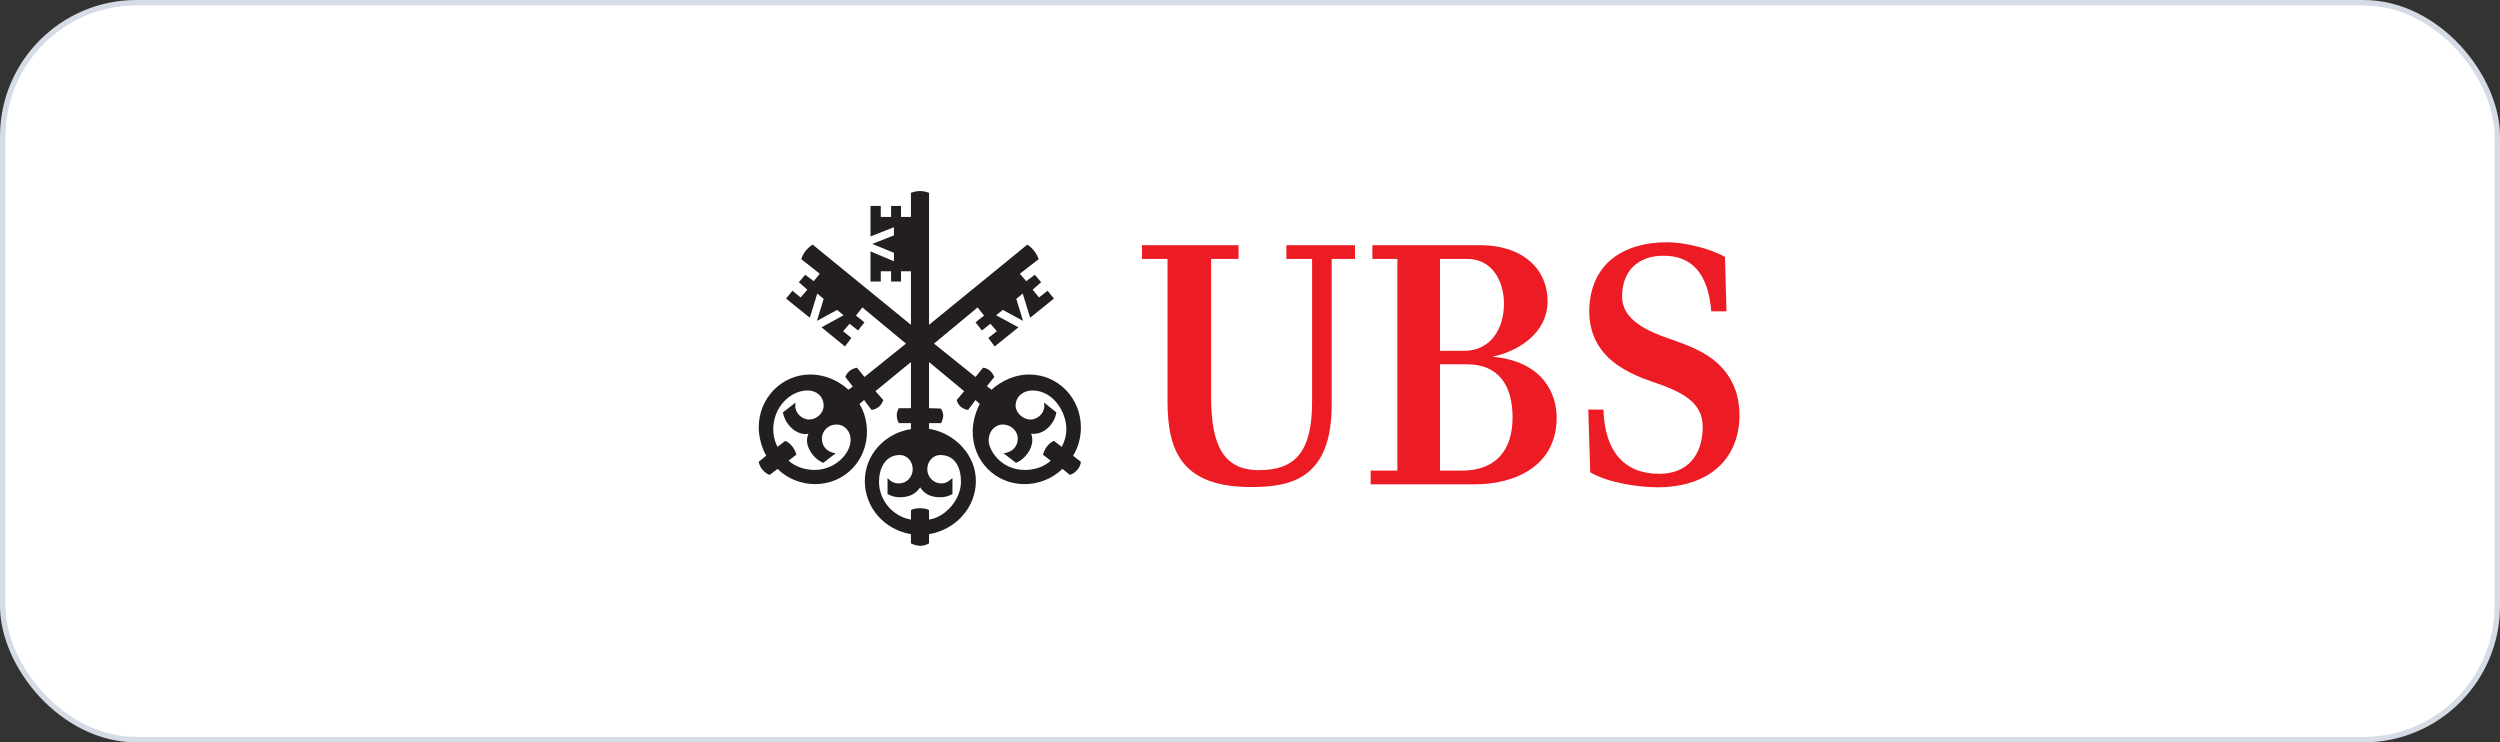<svg width="458" height="136" viewBox="0 0 458 136" fill="none" xmlns="http://www.w3.org/2000/svg">
<rect x="0" y="0" width="458" height="136" fill="#333333" stroke="none"/>
<rect x="0.5" y="0.5" width="457" height="135" rx="24.5" fill="white"/>
<rect x="0.5" y="0.5" width="457" height="135" rx="24.5" stroke="#D6DCE5"/>
<path d="M186.061 74.326C186.061 75.625 187.426 76.859 188.792 76.859C190.091 76.859 191.325 75.69 191.325 74.391C191.325 74.197 191.261 74.001 191.261 73.74L193.535 75.561C193.145 77.772 191.196 79.72 188.921 79.461C189.051 79.851 189.115 80.176 189.115 80.695C189.115 82.322 187.685 84.206 186.126 84.792L183.851 83.037C185.281 82.907 186.451 81.932 186.451 80.37C186.451 78.875 185.15 77.772 183.722 77.772C182.227 77.772 181.12 79.071 181.12 80.631C181.12 82.516 183.394 86.091 187.75 86.091C189.507 86.091 191.196 85.57 192.497 84.4L191.067 83.295C191.392 82.192 192.04 81.217 193.081 80.76L194.511 81.865C195.03 80.891 195.357 79.786 195.357 78.617C195.357 75.496 192.951 71.531 189.115 71.531C187.491 71.531 186.061 72.635 186.061 74.326ZM169.876 85.962C169.876 87.392 171.044 88.559 172.412 88.559C173.385 88.559 173.775 88.172 174.49 87.586V90.513C173.775 90.903 173.06 91.097 172.28 91.097C170.721 91.097 169.42 90.642 168.573 89.277C167.666 90.642 166.366 91.097 164.806 91.097C164.091 91.097 163.311 90.903 162.596 90.513V87.586C163.247 88.236 163.764 88.559 164.675 88.559C166.105 88.559 167.208 87.392 167.208 85.962C167.208 84.596 166.301 83.362 164.806 83.362C162.14 83.362 161.035 85.897 161.035 88.236C161.035 91.682 163.57 94.605 166.885 95.191V93.436C167.404 93.175 167.99 93.111 168.509 93.111C169.095 93.111 169.68 93.175 170.2 93.436V95.191C173.256 94.737 176.05 91.487 176.05 88.236C176.05 85.83 175.076 83.362 172.28 83.362C170.85 83.362 169.876 84.596 169.876 85.962ZM150.569 80.37C150.569 81.932 151.738 82.907 153.104 83.037L150.829 84.792C149.27 84.206 147.84 82.322 147.84 80.695C147.84 80.176 147.971 79.851 148.1 79.461C147.904 79.461 147.775 79.526 147.644 79.526C145.565 79.526 143.81 77.576 143.42 75.561L145.761 73.74C145.694 74.001 145.694 74.197 145.694 74.391C145.694 75.69 146.929 76.859 148.23 76.859C149.595 76.859 150.894 75.69 150.894 74.326C150.894 72.635 149.595 71.531 147.971 71.531C144.785 71.531 141.662 74.585 141.662 78.617C141.662 79.786 141.923 80.891 142.444 81.865L143.874 80.76C144.85 81.217 145.63 82.192 145.89 83.295L144.46 84.4C145.826 85.57 147.514 86.091 149.27 86.091C152.91 86.091 155.835 83.166 155.835 80.564C155.835 79.071 154.795 77.772 153.235 77.772C151.805 77.772 150.569 78.875 150.569 80.37ZM187.362 53.784L186.19 54.76L187.426 58.79L183.722 56.776L182.485 57.75L186.58 59.962L182.227 63.471L181.053 61.911L182.617 60.675L181.445 59.311L179.886 60.545L178.716 59.051L180.276 57.816L179.106 56.319L171.111 62.949L178.716 69.06L180.08 67.371C181.053 67.436 181.77 68.151 182.16 69.06L180.795 70.751L181.641 71.399C183.526 69.71 185.994 68.606 188.531 68.606C193.86 68.606 198.02 72.961 198.02 78.29C198.02 80.045 197.565 81.932 196.591 83.491L198.02 84.596C197.957 85.636 196.981 86.741 196.006 87.002L194.642 85.897C192.755 87.715 190.285 88.691 187.685 88.691C182.356 88.691 178.195 84.467 178.195 79.071C178.195 77.316 178.716 75.496 179.496 74.001L178.716 73.286L177.349 75.106C176.375 74.975 175.53 74.326 175.27 73.286L176.633 71.662L170.2 66.331V74.781L172.345 74.845C172.605 75.171 172.801 75.625 172.801 76.144C172.801 76.601 172.605 77.12 172.412 77.512H170.2V78.552C174.88 79.332 178.781 83.295 178.781 88.107C178.781 93.111 174.947 97.076 170.2 97.856V99.546C169.745 99.807 169.159 100.001 168.64 100.001C168.054 100.001 167.404 99.807 166.885 99.546V97.856C162.14 97.076 158.435 93.111 158.435 88.107C158.435 83.295 162.14 79.332 166.885 78.617V77.512H164.675C164.416 77.12 164.285 76.601 164.285 76.144C164.285 75.625 164.416 75.171 164.675 74.781H166.885V66.331L160.384 71.662L161.816 73.286C161.489 74.326 160.645 74.975 159.669 75.106L158.306 73.286L157.459 74.001C158.37 75.496 158.825 77.316 158.825 79.071C158.825 84.467 154.665 88.691 149.335 88.691C146.799 88.691 144.266 87.715 142.444 85.897L141.014 87.002C140.105 86.741 139.129 85.636 139 84.596L140.364 83.491C139.519 81.932 139 80.045 139 78.29C139 72.961 143.159 68.606 148.488 68.606C151.088 68.606 153.56 69.71 155.445 71.399L156.225 70.815L154.861 69.06C155.185 68.151 156.031 67.501 157.005 67.371L158.37 69.06L165.976 62.949L157.98 56.319L156.811 57.816L158.37 59.051L157.199 60.545L155.639 59.311L154.469 60.675L155.966 61.911L154.795 63.471L150.504 59.962L154.536 57.75L153.365 56.776L149.658 58.79L150.894 54.76L149.724 53.784L148.359 58.206L144.006 54.695L145.175 53.265L146.67 54.499L147.904 53.071L146.345 51.704L147.514 50.34L149.074 51.51L150.179 50.146L146.799 47.48C147.125 46.375 147.84 45.464 148.88 44.813L166.885 59.505V49.692H165.065V51.575H163.247V49.692H161.36V51.575H159.475V46.05L163.764 47.87V46.31L159.8 44.684L163.764 43.125V41.63L159.475 43.319V37.729H161.36V39.745H163.247V37.729H165.065V39.745H166.885V35.323C167.404 35.129 167.99 35 168.573 35C169.095 35 169.68 35.129 170.2 35.323V59.505L188.206 44.813C189.18 45.464 189.895 46.375 190.285 47.48L186.841 50.146L188.01 51.51L189.57 50.34L190.741 51.704L189.18 53.071L190.349 54.499L191.911 53.265L193.081 54.695L188.725 58.206L187.362 53.784Z" fill="#231F20"/>
<path d="M304.753 46.85C300.127 46.85 297.166 49.587 297.166 54.344C297.166 58.655 301.834 60.721 306.369 62.248C309.062 63.19 312.474 64.446 314.809 66.693C317.369 69.115 318.76 72.349 318.669 76.433C318.492 84.065 313.147 89.228 303.719 89.273C300.174 89.273 294.653 88.465 291.33 86.534L290.971 75.043H293.754C293.978 82.762 297.615 86.804 303.99 86.804C309.109 86.804 311.937 83.392 311.937 78.185C311.937 73.696 308.21 71.763 302.554 69.878C300.711 69.25 297.075 67.903 294.518 65.39C292.227 63.101 291.152 60.228 291.152 57.172C291.152 48.239 297.524 44.379 305.426 44.379C308.569 44.379 313.282 45.502 316.021 47.074L316.29 57.039H313.506C312.924 49.946 309.826 46.85 304.753 46.85ZM277.099 76.478C277.099 70.642 274.584 66.737 268.704 66.737H263.809V86.22H267.76C274 86.22 277.099 82.538 277.099 76.478ZM275.527 55.647C275.527 51.562 273.416 47.434 268.795 47.434H263.809V64.266H268.255C273.148 64.266 275.527 60.138 275.527 55.647ZM255.998 86.22V47.434H251.42V44.916H271.039C279.388 44.916 283.519 49.631 283.519 55.152C283.519 61.034 278.176 64.357 273.416 65.345C282.666 66.198 285.181 72.124 285.181 76.478C285.181 85.366 277.594 88.733 270.138 88.733H251.105V86.22H255.998ZM243.966 74.144C243.966 87.612 236.605 89.228 229.242 89.228C216.583 89.228 213.89 82.762 213.89 73.516V47.434H209.219V44.916H226.907V47.434H221.879V72.751C221.879 81.685 224.214 86.132 230.634 86.132C237.187 86.132 240.375 82.897 240.375 73.605V47.434H235.662V44.916H248.233V47.434H243.966V74.144Z" fill="#ED1C24"/>
</svg>

